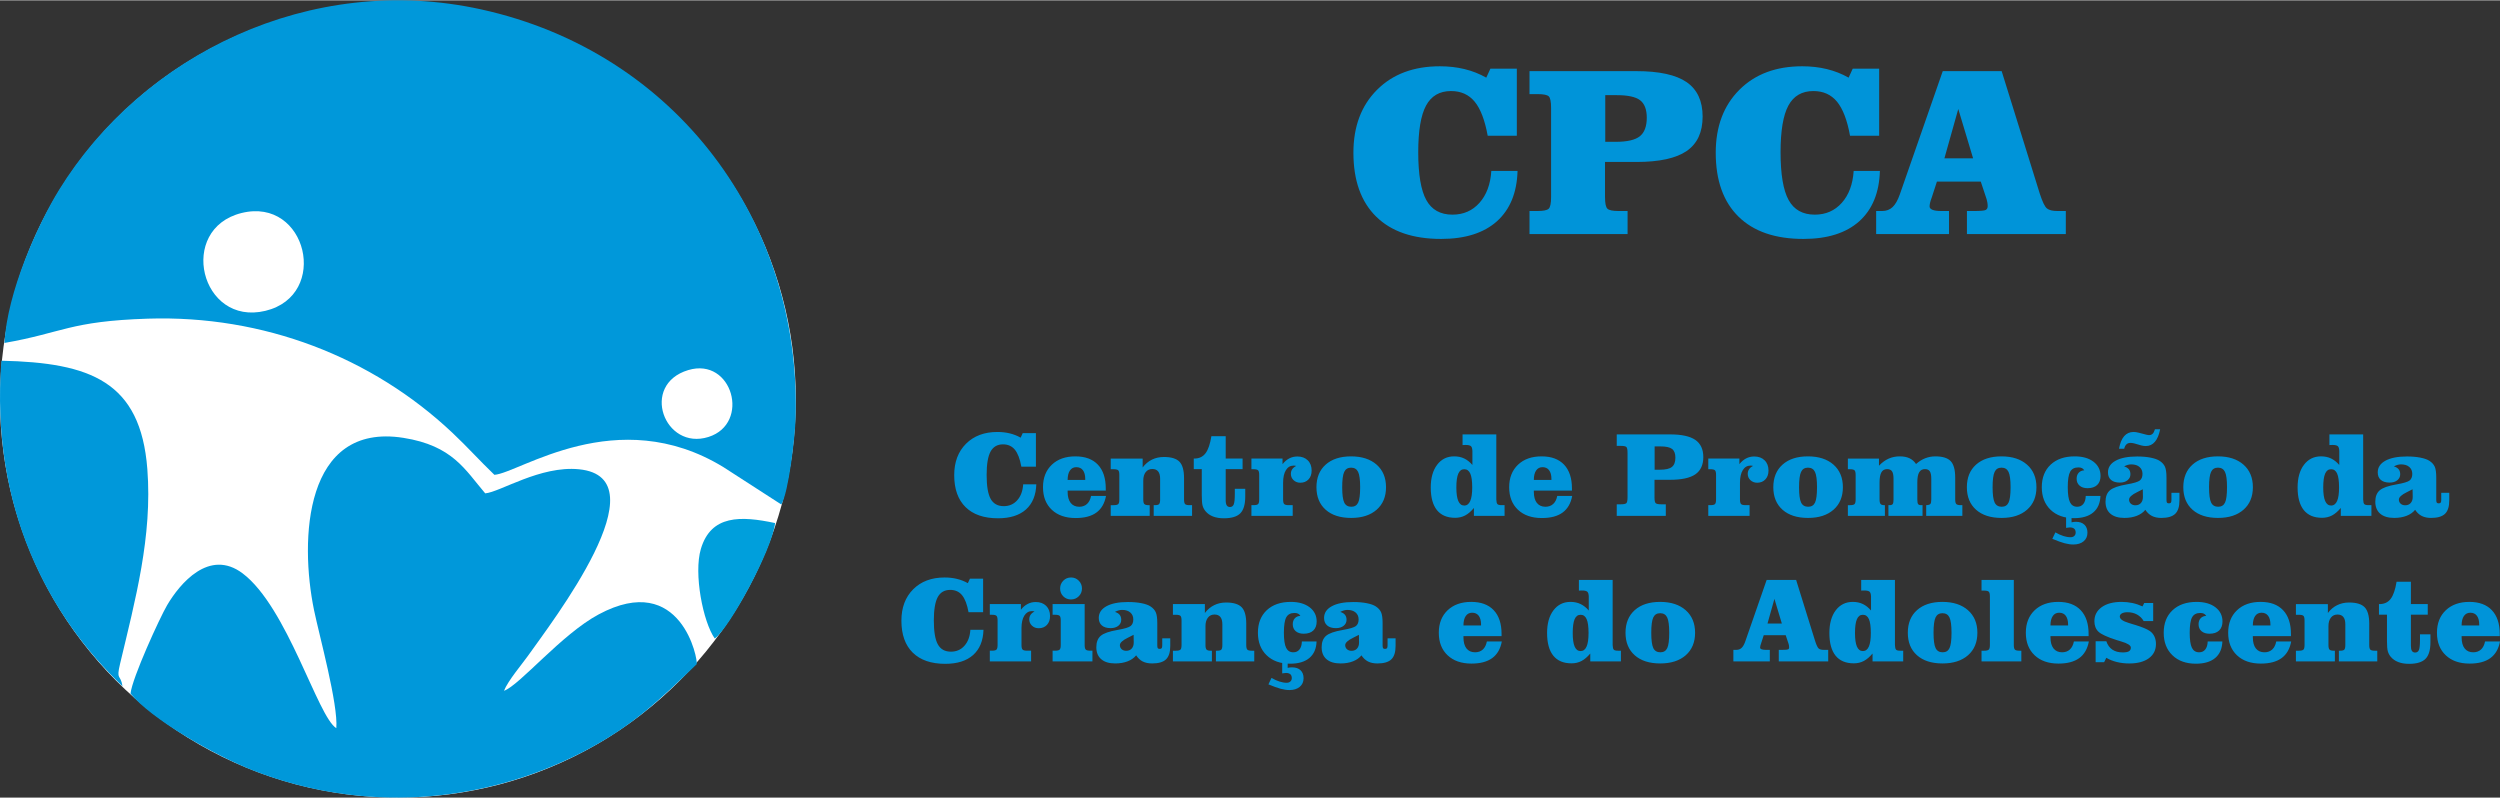 <?xml version="1.0" encoding="UTF-8"?>
<!DOCTYPE svg PUBLIC "-//W3C//DTD SVG 1.1//EN" "http://www.w3.org/Graphics/SVG/1.1/DTD/svg11.dtd">
<!-- Creator: CorelDRAW 2018 (64 Bit) -->
<svg xmlns="http://www.w3.org/2000/svg" xml:space="preserve" width="1200px" height="383px" version="1.1" style="shape-rendering:geometricPrecision; text-rendering:geometricPrecision; image-rendering:optimizeQuality; fill-rule:evenodd; clip-rule:evenodd"
viewBox="0 0 1116.47 356.06"
 xmlns:xlink="http://www.w3.org/1999/xlink">
 <rect x="0" y="0" width="1116.47" height="356.06" fill="#333333" stroke="none"/>
 <defs>
  <style type="text/css">
   <![CDATA[
    .fil2 {fill:#0098DA}
    .fil3 {fill:#009FDC}
    .fil1 {fill:white}
    .fil0 {fill:#0094D9;fill-rule:nonzero}
   ]]>
  </style>
 </defs>
 <g id="Camada_x0020_1">
  <g id="_2756044710016">
   <path class="fil0" d="M462.8 216.14c-0.15,4.87 -1.69,8.62 -4.62,11.25 -2.95,2.62 -7.1,3.93 -12.46,3.93 -6.29,0 -11.13,-1.66 -14.51,-4.99 -3.38,-3.32 -5.07,-8.08 -5.07,-14.26 0,-5.84 1.75,-10.52 5.26,-14.03 3.51,-3.52 8.19,-5.27 14.05,-5.27 1.96,0 3.79,0.21 5.5,0.63 1.71,0.41 3.32,1.04 4.86,1.91l0.92 -2.01 5.9 0 0 14.98 -6.5 0c-0.64,-3.5 -1.61,-6.03 -2.91,-7.61 -1.31,-1.58 -3.07,-2.37 -5.27,-2.37 -2.56,0 -4.42,1.09 -5.59,3.25 -1.16,2.15 -1.74,5.63 -1.74,10.42 0,4.94 0.59,8.5 1.79,10.67 1.21,2.17 3.15,3.26 5.85,3.26 2.45,0 4.47,-0.88 6.03,-2.64 1.57,-1.76 2.46,-4.13 2.65,-7.12l5.86 0zm31.13 5.21c-0.62,3.31 -2.06,5.79 -4.29,7.41 -2.25,1.64 -5.33,2.45 -9.27,2.45 -4.5,0 -8.05,-1.24 -10.66,-3.7 -2.61,-2.47 -3.92,-5.82 -3.92,-10.06 0,-4.19 1.31,-7.54 3.93,-10.04 2.62,-2.5 6.13,-3.74 10.54,-3.74 4.37,0 7.71,1.24 10.05,3.71 2.34,2.48 3.51,6.03 3.51,10.65l0 0.93 -17.03 0 0 0.53c0,2.15 0.46,3.81 1.35,4.95 0.91,1.15 2.19,1.73 3.84,1.73 1.41,0 2.57,-0.42 3.47,-1.25 0.9,-0.83 1.5,-2.02 1.8,-3.57l6.68 0zm-17.14 -7.16l7.87 0 0 -0.4c0,-1.69 -0.35,-3 -1.03,-3.92 -0.69,-0.92 -1.68,-1.38 -2.94,-1.38 -1.24,0 -2.2,0.5 -2.87,1.49 -0.68,0.99 -1.03,2.39 -1.03,4.21zm51.99 8.73c0,1.06 0.17,1.75 0.48,2.07 0.32,0.31 0.99,0.47 2.02,0.47l1.08 0 0 4.78 -17.13 0 0 -4.78 0.58 0c0.93,0 1.54,-0.16 1.84,-0.48 0.3,-0.33 0.45,-1.01 0.45,-2.06l0 -9.24c0,-1.45 -0.29,-2.55 -0.88,-3.28 -0.57,-0.73 -1.45,-1.09 -2.63,-1.09 -1.24,0 -2.22,0.47 -2.94,1.4 -0.72,0.93 -1.08,2.19 -1.08,3.79l0 8.42c0,1.03 0.16,1.71 0.48,2.04 0.31,0.33 0.93,0.5 1.87,0.5l0.52 0 0 4.78 -17.41 0 0 -4.78 1.31 0c1.04,0 1.72,-0.16 2.06,-0.48 0.32,-0.33 0.48,-1.01 0.48,-2.06l0 -10.97c0,-1.05 -0.16,-1.74 -0.48,-2.06 -0.34,-0.31 -1.02,-0.48 -2.06,-0.48l-1.31 0 0 -4.76 14.27 0 0 3.97c1.16,-1.55 2.54,-2.71 4.14,-3.5 1.59,-0.78 3.38,-1.18 5.35,-1.18 3.26,0 5.58,0.71 6.94,2.11 1.37,1.41 2.05,3.87 2.05,7.36l0 9.51zm7.92 -13.56l-3.58 0 0 -4.71 0.21 0c2.16,0 3.83,-0.78 5.02,-2.34 1.19,-1.56 2.08,-4.11 2.64,-7.64l6.39 0 0 9.98 7.54 0 0 4.71 -7.54 0 0 13.9c0,1.04 0.16,1.81 0.46,2.29 0.31,0.48 0.79,0.73 1.44,0.73 0.81,0 1.37,-0.39 1.69,-1.16 0.32,-0.77 0.48,-2.3 0.48,-4.59l0 -2.39 4.66 0 0 3.47c0,3.51 -0.73,6.01 -2.2,7.49 -1.47,1.48 -3.92,2.22 -7.34,2.22 -1.85,0 -3.47,-0.27 -4.85,-0.8 -1.39,-0.55 -2.52,-1.34 -3.38,-2.4 -0.58,-0.7 -1,-1.5 -1.26,-2.39 -0.25,-0.89 -0.38,-2.43 -0.38,-4.59l0 -11.78zm36.06 -2.21c0.91,-1.15 1.92,-2.01 3.03,-2.58 1.12,-0.57 2.31,-0.85 3.57,-0.85 1.95,0 3.49,0.57 4.66,1.71 1.17,1.14 1.74,2.67 1.74,4.57 0,1.65 -0.46,2.96 -1.39,3.95 -0.92,0.99 -2.15,1.49 -3.67,1.49 -1.2,0 -2.2,-0.39 -3.01,-1.15 -0.8,-0.75 -1.2,-1.69 -1.2,-2.82 0,-0.78 0.2,-1.46 0.59,-2.04 0.39,-0.59 0.98,-1.08 1.79,-1.49 -0.22,-0.04 -0.42,-0.09 -0.62,-0.12 -0.19,-0.02 -0.38,-0.03 -0.55,-0.03 -1.44,0 -2.58,0.67 -3.42,2.02 -0.84,1.35 -1.26,3.21 -1.26,5.57l0 7.54c0,1.05 0.16,1.73 0.5,2.06 0.33,0.32 1.02,0.48 2.05,0.48l1.73 0 0 4.78 -18.43 0 0 -4.78 0.93 0c1.04,0 1.73,-0.16 2.05,-0.48 0.33,-0.33 0.49,-1.01 0.49,-2.06l0 -10.95c0,-1.07 -0.16,-1.76 -0.49,-2.08 -0.32,-0.31 -1.01,-0.48 -2.05,-0.48l-0.93 0 0 -4.76 13.89 0 0 2.5zm30.6 -3.48c4.82,0 8.63,1.24 11.43,3.7 2.79,2.47 4.19,5.83 4.19,10.08 0,4.24 -1.39,7.58 -4.17,10.03 -2.78,2.45 -6.57,3.68 -11.39,3.68 -4.86,0 -8.65,-1.22 -11.39,-3.65 -2.74,-2.43 -4.12,-5.78 -4.12,-10.06 0,-4.29 1.38,-7.66 4.12,-10.1 2.74,-2.45 6.52,-3.68 11.33,-3.68zm4.07 13.78c0,-3.3 -0.31,-5.58 -0.91,-6.84 -0.62,-1.27 -1.66,-1.9 -3.14,-1.9 -1.45,0 -2.47,0.63 -3.07,1.9 -0.6,1.26 -0.9,3.54 -0.9,6.84 0,3.31 0.3,5.59 0.91,6.84 0.61,1.26 1.66,1.88 3.16,1.88 1.46,0 2.47,-0.62 3.07,-1.87 0.58,-1.24 0.88,-3.52 0.88,-6.85zm50.12 -16.25c-0.04,-1.05 -0.25,-1.74 -0.66,-2.1 -0.41,-0.35 -1.2,-0.53 -2.39,-0.53 -0.12,0 -0.33,0.01 -0.64,0.03 -0.31,0.02 -0.54,0.02 -0.7,0.02l0 -4.76 15.07 0 0 29.06c0.04,1.08 0.21,1.78 0.51,2.08 0.3,0.31 0.93,0.46 1.87,0.46l1.31 0 0 4.78 -13.69 0 0 -3.53c-1.28,1.54 -2.59,2.65 -3.91,3.35 -1.32,0.69 -2.81,1.05 -4.47,1.05 -3.58,0 -6.29,-1.15 -8.13,-3.43 -1.85,-2.29 -2.77,-5.66 -2.77,-10.12 0,-4.25 0.95,-7.63 2.85,-10.13 1.89,-2.5 4.43,-3.76 7.6,-3.76 1.68,0 3.18,0.31 4.5,0.95 1.32,0.63 2.54,1.6 3.65,2.9l0 -6.32zm-0.08 16.35c0,-2.83 -0.28,-4.89 -0.86,-6.19 -0.57,-1.29 -1.47,-1.95 -2.7,-1.95 -1.21,0 -2.09,0.66 -2.66,1.98 -0.57,1.31 -0.86,3.37 -0.86,6.16 0,2.72 0.29,4.74 0.87,6.08 0.59,1.33 1.46,2 2.65,2 1.19,0 2.08,-0.67 2.67,-2.02 0.6,-1.33 0.89,-3.36 0.89,-6.06zm44.65 3.8c-0.62,3.31 -2.05,5.79 -4.29,7.41 -2.24,1.64 -5.33,2.45 -9.27,2.45 -4.5,0 -8.05,-1.24 -10.66,-3.7 -2.61,-2.47 -3.92,-5.82 -3.92,-10.06 0,-4.19 1.31,-7.54 3.93,-10.04 2.62,-2.5 6.13,-3.74 10.55,-3.74 4.36,0 7.7,1.24 10.04,3.71 2.34,2.48 3.51,6.03 3.51,10.65l0 0.93 -17.02 0 0 0.53c0,2.15 0.45,3.81 1.34,4.95 0.91,1.15 2.19,1.73 3.84,1.73 1.41,0 2.57,-0.42 3.47,-1.25 0.91,-0.83 1.5,-2.02 1.8,-3.57l6.68 0zm-17.13 -7.16l7.86 0 0 -0.4c0,-1.69 -0.35,-3 -1.03,-3.92 -0.69,-0.92 -1.67,-1.38 -2.94,-1.38 -1.24,0 -2.2,0.5 -2.87,1.49 -0.68,0.99 -1.02,2.39 -1.02,4.21zm53.94 -4.56l2.39 0c2.51,0 4.28,-0.4 5.32,-1.23 1.04,-0.82 1.57,-2.2 1.57,-4.15 0,-1.83 -0.5,-3.13 -1.48,-3.89 -0.99,-0.76 -2.72,-1.14 -5.19,-1.14l-2.61 0 0 10.41zm6.95 -15.77c5.1,0 8.84,0.82 11.23,2.45 2.37,1.65 3.57,4.2 3.57,7.68 0,3.5 -1.19,6.06 -3.56,7.7 -2.38,1.63 -6.12,2.44 -11.24,2.44l-7 0 0 7.83c0,1.41 0.18,2.29 0.54,2.62 0.37,0.33 1.18,0.5 2.43,0.5l2.08 0 0 5.16 -21.91 0 0 -5.16 1.82 0c1.28,0 2.1,-0.17 2.46,-0.5 0.36,-0.33 0.54,-1.21 0.54,-2.62l0 -19.87c0,-1.42 -0.18,-2.29 -0.53,-2.62 -0.35,-0.32 -1.17,-0.48 -2.47,-0.48l-1.82 0 0 -5.13 23.86 0zm30.91 13.29c0.91,-1.15 1.92,-2.01 3.03,-2.58 1.12,-0.57 2.31,-0.85 3.57,-0.85 1.95,0 3.49,0.57 4.66,1.71 1.17,1.14 1.74,2.67 1.74,4.57 0,1.65 -0.46,2.96 -1.39,3.95 -0.92,0.99 -2.15,1.49 -3.67,1.49 -1.2,0 -2.2,-0.39 -3.01,-1.15 -0.8,-0.75 -1.2,-1.69 -1.2,-2.82 0,-0.78 0.2,-1.46 0.59,-2.04 0.39,-0.59 0.98,-1.08 1.79,-1.49 -0.22,-0.04 -0.42,-0.09 -0.62,-0.12 -0.19,-0.02 -0.38,-0.03 -0.55,-0.03 -1.44,0 -2.58,0.67 -3.42,2.02 -0.84,1.35 -1.26,3.21 -1.26,5.57l0 7.54c0,1.05 0.16,1.73 0.5,2.06 0.33,0.32 1.02,0.48 2.05,0.48l1.74 0 0 4.78 -18.44 0 0 -4.78 0.93 0c1.04,0 1.73,-0.16 2.05,-0.48 0.33,-0.33 0.49,-1.01 0.49,-2.06l0 -10.95c0,-1.07 -0.16,-1.76 -0.49,-2.08 -0.32,-0.31 -1.01,-0.48 -2.05,-0.48l-0.93 0 0 -4.76 13.89 0 0 2.5zm30.6 -3.48c4.82,0 8.63,1.24 11.43,3.7 2.79,2.47 4.19,5.83 4.19,10.08 0,4.24 -1.39,7.58 -4.16,10.03 -2.79,2.45 -6.58,3.68 -11.4,3.68 -4.85,0 -8.65,-1.22 -11.39,-3.65 -2.74,-2.43 -4.12,-5.78 -4.12,-10.06 0,-4.29 1.38,-7.66 4.12,-10.1 2.74,-2.45 6.52,-3.68 11.33,-3.68zm4.07 13.78c0,-3.3 -0.31,-5.58 -0.91,-6.84 -0.62,-1.27 -1.66,-1.9 -3.14,-1.9 -1.45,0 -2.47,0.63 -3.07,1.9 -0.6,1.26 -0.9,3.54 -0.9,6.84 0,3.31 0.3,5.59 0.91,6.84 0.61,1.26 1.66,1.88 3.16,1.88 1.46,0 2.47,-0.62 3.07,-1.87 0.58,-1.24 0.88,-3.52 0.88,-6.85zm27.67 -9.61c1.34,-1.42 2.77,-2.46 4.29,-3.14 1.52,-0.69 3.19,-1.03 5.03,-1.03 1.69,0 3.12,0.28 4.31,0.84 1.19,0.57 2.16,1.43 2.92,2.58 1.25,-1.12 2.6,-1.98 4.06,-2.56 1.45,-0.57 2.97,-0.86 4.54,-0.86 3.23,0 5.52,0.7 6.87,2.12 1.35,1.42 2.02,3.87 2.02,7.36l0 9.77c0,1.05 0.18,1.73 0.51,2.06 0.34,0.32 1.02,0.48 2.06,0.48l0.63 0 0 4.78 -16.15 0 0 -4.78c0.93,-0.03 1.54,-0.2 1.84,-0.51 0.29,-0.31 0.43,-0.98 0.43,-2.03l0 -9.24c0,-1.55 -0.21,-2.66 -0.65,-3.32 -0.42,-0.67 -1.15,-1 -2.18,-1 -1.15,0 -2.01,0.47 -2.57,1.42 -0.55,0.94 -0.83,2.42 -0.83,4.44l0 7.7c0,1.06 0.11,1.75 0.36,2.07 0.23,0.31 0.7,0.47 1.39,0.47l0.58 0 0 4.78 -15.24 0 0 -4.78 0.54 0c0.68,0 1.15,-0.17 1.38,-0.5 0.24,-0.33 0.36,-1.01 0.36,-2.04l0 -9.24c0,-1.55 -0.22,-2.66 -0.66,-3.32 -0.44,-0.67 -1.18,-1 -2.22,-1 -1.14,0 -1.99,0.48 -2.53,1.43 -0.55,0.96 -0.83,2.47 -0.83,4.53l0 7.6c0,1.01 0.16,1.69 0.47,2.03 0.3,0.34 0.86,0.51 1.69,0.51l0.23 0 0 4.78 -16.54 0 0 -4.78 0.93 0c1.04,0 1.73,-0.16 2.05,-0.48 0.33,-0.33 0.49,-1.01 0.49,-2.06l0 -10.97c0,-1.05 -0.16,-1.74 -0.49,-2.06 -0.32,-0.31 -1.01,-0.48 -2.05,-0.48l-0.93 0 0 -4.76 13.89 0 0 3.19zm54.7 -4.17c4.82,0 8.62,1.24 11.42,3.7 2.8,2.47 4.2,5.83 4.2,10.08 0,4.24 -1.39,7.58 -4.17,10.03 -2.79,2.45 -6.58,3.68 -11.4,3.68 -4.85,0 -8.64,-1.22 -11.39,-3.65 -2.74,-2.43 -4.11,-5.78 -4.11,-10.06 0,-4.29 1.37,-7.66 4.11,-10.1 2.75,-2.45 6.53,-3.68 11.34,-3.68zm4.07 13.78c0,-3.3 -0.31,-5.58 -0.91,-6.84 -0.62,-1.27 -1.66,-1.9 -3.14,-1.9 -1.46,0 -2.48,0.63 -3.07,1.9 -0.61,1.26 -0.91,3.54 -0.91,6.84 0,3.31 0.31,5.59 0.92,6.84 0.61,1.26 1.66,1.88 3.16,1.88 1.45,0 2.47,-0.62 3.06,-1.87 0.59,-1.24 0.89,-3.52 0.89,-6.85zm40.13 3.9c-0.11,3.2 -1.18,5.66 -3.21,7.36 -2.02,1.71 -4.9,2.56 -8.6,2.56 -4.39,0 -7.89,-1.26 -10.48,-3.76 -2.6,-2.51 -3.9,-5.86 -3.9,-10.06 0,-4.25 1.32,-7.61 3.95,-10.08 2.63,-2.46 6.21,-3.7 10.75,-3.7 3.51,0 6.31,0.8 8.41,2.4 2.08,1.61 3.13,3.72 3.13,6.33 0,1.74 -0.5,3.1 -1.51,4.05 -1.01,0.95 -2.44,1.43 -4.29,1.43 -1.5,0 -2.69,-0.38 -3.57,-1.15 -0.87,-0.75 -1.31,-1.78 -1.31,-3.09 0,-1.1 0.31,-1.98 0.92,-2.65 0.6,-0.67 1.43,-1.04 2.49,-1.09 -0.28,-0.46 -0.63,-0.79 -1.04,-0.99 -0.42,-0.21 -0.95,-0.31 -1.6,-0.31 -1.72,0 -2.94,0.64 -3.66,1.94 -0.71,1.29 -1.07,3.59 -1.07,6.91 0,3.15 0.34,5.39 1,6.72 0.66,1.33 1.73,2 3.23,2 1.16,0 2.07,-0.43 2.74,-1.27 0.67,-0.85 1.02,-2.04 1.06,-3.55l6.56 0zm-21.49 19.14l1.37 -2.88c1.22,0.71 2.4,1.26 3.54,1.62 1.14,0.37 2.22,0.55 3.24,0.55 0.69,0 1.24,-0.19 1.66,-0.57 0.41,-0.38 0.62,-0.89 0.62,-1.53 0,-0.76 -0.22,-1.33 -0.66,-1.71 -0.44,-0.38 -1.09,-0.57 -1.96,-0.57 -0.26,0 -0.73,0.05 -1.37,0.16 -0.12,0.01 -0.22,0.03 -0.29,0.04l0 -5.36 2.44 0 0 2.89c0.31,-0.09 0.63,-0.15 0.95,-0.18 0.32,-0.04 0.65,-0.06 1.01,-0.06 1.61,0 2.86,0.43 3.77,1.28 0.92,0.87 1.37,2.05 1.37,3.57 0,1.62 -0.57,2.91 -1.72,3.87 -1.14,0.95 -2.68,1.42 -4.63,1.42 -1.14,0 -2.44,-0.19 -3.89,-0.57 -1.45,-0.39 -3.26,-1.05 -5.45,-1.97zm40.41 -22.13c-0.64,0.35 -1.49,0.79 -2.54,1.29 -2.39,1.17 -3.59,2.28 -3.59,3.33 0,0.74 0.26,1.35 0.79,1.83 0.53,0.47 1.21,0.71 2.04,0.71 1.02,0 1.83,-0.34 2.44,-0.99 0.6,-0.66 0.91,-1.56 0.91,-2.69l0 -0.18 -0.05 -3.3zm1.13 9.18c-0.93,1.16 -2.2,2.05 -3.81,2.68 -1.6,0.62 -3.44,0.94 -5.53,0.94 -2.69,0 -4.78,-0.62 -6.25,-1.88 -1.46,-1.26 -2.19,-3.04 -2.19,-5.35 0,-2.26 0.65,-3.96 1.96,-5.09 1.3,-1.13 3.81,-2.01 7.51,-2.65 3.09,-0.53 5.03,-1.11 5.84,-1.74 0.8,-0.64 1.2,-1.62 1.2,-2.94 0,-1.31 -0.44,-2.35 -1.35,-3.11 -0.89,-0.77 -2.12,-1.15 -3.67,-1.15 -0.51,0 -1.03,0.07 -1.56,0.22 -0.52,0.15 -1.07,0.37 -1.63,0.68 0.95,0.28 1.65,0.71 2.12,1.28 0.46,0.57 0.7,1.31 0.7,2.22 0,1.11 -0.44,2 -1.31,2.7 -0.86,0.69 -2,1.03 -3.43,1.03 -1.7,0 -3,-0.4 -3.92,-1.19 -0.91,-0.8 -1.37,-1.92 -1.37,-3.37 0,-2.23 1.14,-3.96 3.44,-5.22 2.29,-1.25 5.49,-1.88 9.61,-1.88 2.26,0 4.28,0.18 6.05,0.53 1.77,0.36 3.12,0.84 4.04,1.46 1.11,0.74 1.89,1.62 2.33,2.64 0.44,1.01 0.66,2.61 0.66,4.81l0 9.88c0,0.66 0.07,1.11 0.22,1.31 0.15,0.2 0.44,0.3 0.86,0.3 0.43,0 0.73,-0.11 0.89,-0.32 0.17,-0.21 0.25,-0.65 0.25,-1.29l0 -3.11 3.58 0 0 3.37c0,2.81 -0.63,4.81 -1.91,6.03 -1.27,1.22 -3.34,1.83 -6.22,1.83 -1.63,0 -3.02,-0.3 -4.18,-0.89 -1.15,-0.59 -2.13,-1.51 -2.93,-2.73zm-9.43 -27.29l-2.33 0c0.46,-2.49 1.23,-4.36 2.31,-5.61 1.1,-1.24 2.49,-1.87 4.21,-1.87 0.33,0 0.68,0.03 1.04,0.08 0.36,0.06 0.75,0.14 1.18,0.24l3.36 0.87c0.39,0.09 0.68,0.16 0.85,0.18 0.18,0.03 0.32,0.04 0.45,0.04 0.67,0 1.21,-0.2 1.62,-0.6 0.41,-0.4 0.75,-1.06 1.03,-2l2.33 0c-0.48,2.46 -1.26,4.32 -2.34,5.58 -1.09,1.27 -2.44,1.9 -4.07,1.9 -0.27,0 -0.56,-0.02 -0.87,-0.06 -0.32,-0.05 -0.68,-0.12 -1.09,-0.2l-3.23 -0.93c-0.32,-0.08 -0.62,-0.13 -0.89,-0.17 -0.27,-0.03 -0.52,-0.05 -0.75,-0.05 -0.74,0 -1.35,0.22 -1.81,0.66 -0.48,0.44 -0.81,1.09 -1,1.94zm41.85 3.42c4.82,0 8.62,1.24 11.42,3.7 2.8,2.47 4.19,5.83 4.19,10.08 0,4.24 -1.39,7.58 -4.16,10.03 -2.79,2.45 -6.58,3.68 -11.4,3.68 -4.85,0 -8.65,-1.22 -11.39,-3.65 -2.74,-2.43 -4.12,-5.78 -4.12,-10.06 0,-4.29 1.38,-7.66 4.12,-10.1 2.74,-2.45 6.52,-3.68 11.34,-3.68zm4.06 13.78c0,-3.3 -0.3,-5.58 -0.91,-6.84 -0.61,-1.27 -1.65,-1.9 -3.13,-1.9 -1.46,0 -2.48,0.63 -3.08,1.9 -0.6,1.26 -0.9,3.54 -0.9,6.84 0,3.31 0.31,5.59 0.92,6.84 0.61,1.26 1.66,1.88 3.16,1.88 1.45,0 2.46,-0.62 3.06,-1.87 0.59,-1.24 0.88,-3.52 0.88,-6.85zm50.13 -16.25c-0.04,-1.05 -0.26,-1.74 -0.67,-2.1 -0.4,-0.35 -1.2,-0.53 -2.38,-0.53 -0.12,0 -0.34,0.01 -0.64,0.03 -0.32,0.02 -0.55,0.02 -0.71,0.02l0 -4.76 15.07 0 0 29.06c0.04,1.08 0.21,1.78 0.51,2.08 0.3,0.31 0.93,0.46 1.88,0.46l1.3 0 0 4.78 -13.68 0 0 -3.53c-1.28,1.54 -2.59,2.65 -3.91,3.35 -1.32,0.69 -2.82,1.05 -4.48,1.05 -3.58,0 -6.29,-1.15 -8.13,-3.43 -1.84,-2.29 -2.77,-5.66 -2.77,-10.12 0,-4.25 0.95,-7.63 2.85,-10.13 1.9,-2.5 4.43,-3.76 7.6,-3.76 1.68,0 3.18,0.31 4.5,0.95 1.32,0.63 2.54,1.6 3.66,2.9l0 -6.32zm-0.09 16.35c0,-2.83 -0.28,-4.89 -0.86,-6.19 -0.56,-1.29 -1.47,-1.95 -2.7,-1.95 -1.2,0 -2.09,0.66 -2.66,1.98 -0.56,1.31 -0.85,3.37 -0.85,6.16 0,2.72 0.29,4.74 0.87,6.08 0.58,1.33 1.46,2 2.64,2 1.19,0 2.09,-0.67 2.68,-2.02 0.59,-1.33 0.88,-3.36 0.88,-6.06zm32.83 0.81c-0.63,0.35 -1.48,0.79 -2.53,1.29 -2.39,1.17 -3.59,2.28 -3.59,3.33 0,0.74 0.26,1.35 0.79,1.83 0.53,0.47 1.2,0.71 2.03,0.71 1.03,0 1.84,-0.34 2.44,-0.99 0.61,-0.66 0.92,-1.56 0.92,-2.69l0 -0.18 -0.06 -3.3zm1.14 9.18c-0.93,1.16 -2.2,2.05 -3.81,2.68 -1.6,0.62 -3.44,0.94 -5.53,0.94 -2.69,0 -4.78,-0.62 -6.25,-1.88 -1.46,-1.26 -2.19,-3.04 -2.19,-5.35 0,-2.26 0.65,-3.96 1.96,-5.09 1.3,-1.13 3.8,-2.01 7.51,-2.65 3.09,-0.53 5.03,-1.11 5.84,-1.74 0.8,-0.64 1.2,-1.62 1.2,-2.94 0,-1.31 -0.45,-2.35 -1.35,-3.11 -0.89,-0.77 -2.12,-1.15 -3.67,-1.15 -0.51,0 -1.03,0.07 -1.56,0.22 -0.53,0.15 -1.07,0.37 -1.64,0.68 0.95,0.28 1.66,0.71 2.13,1.28 0.46,0.57 0.69,1.31 0.69,2.22 0,1.11 -0.43,2 -1.3,2.7 -0.86,0.69 -2,1.03 -3.43,1.03 -1.7,0 -3,-0.4 -3.93,-1.19 -0.91,-0.8 -1.37,-1.92 -1.37,-3.37 0,-2.23 1.15,-3.96 3.44,-5.22 2.3,-1.25 5.5,-1.88 9.62,-1.88 2.26,0 4.28,0.18 6.05,0.53 1.77,0.36 3.11,0.84 4.04,1.46 1.11,0.74 1.89,1.62 2.33,2.64 0.44,1.01 0.65,2.61 0.65,4.81l0 9.88c0,0.66 0.08,1.11 0.23,1.31 0.15,0.2 0.44,0.3 0.86,0.3 0.42,0 0.72,-0.11 0.89,-0.32 0.17,-0.21 0.25,-0.65 0.25,-1.29l0 -3.11 3.58 0 0 3.37c0,2.81 -0.63,4.81 -1.91,6.03 -1.27,1.22 -3.34,1.83 -6.22,1.83 -1.63,0 -3.02,-0.3 -4.18,-0.89 -1.16,-0.59 -2.13,-1.51 -2.93,-2.73zm-639.35 53.59c-0.15,4.88 -1.69,8.63 -4.62,11.25 -2.95,2.63 -7.1,3.94 -12.47,3.94 -6.29,0 -11.12,-1.67 -14.5,-4.99 -3.38,-3.33 -5.07,-8.08 -5.07,-14.26 0,-5.85 1.75,-10.52 5.26,-14.04 3.51,-3.51 8.19,-5.27 14.05,-5.27 1.96,0 3.79,0.21 5.49,0.63 1.72,0.41 3.33,1.05 4.87,1.91l0.92 -2 5.9 0 0 14.97 -6.51 0c-0.63,-3.5 -1.61,-6.03 -2.9,-7.61 -1.31,-1.58 -3.07,-2.36 -5.27,-2.36 -2.56,0 -4.43,1.08 -5.59,3.24 -1.16,2.16 -1.74,5.64 -1.74,10.42 0,4.94 0.59,8.5 1.79,10.67 1.21,2.18 3.15,3.26 5.85,3.26 2.45,0 4.47,-0.87 6.03,-2.64 1.57,-1.76 2.46,-4.12 2.65,-7.12l5.86 0zm16.71 -8.98c0.91,-1.16 1.93,-2.01 3.04,-2.58 1.11,-0.57 2.3,-0.85 3.57,-0.85 1.94,0 3.49,0.57 4.65,1.7 1.17,1.15 1.75,2.67 1.75,4.58 0,1.64 -0.46,2.95 -1.39,3.95 -0.93,0.98 -2.16,1.48 -3.67,1.48 -1.21,0 -2.21,-0.38 -3.01,-1.14 -0.81,-0.76 -1.21,-1.7 -1.21,-2.83 0,-0.77 0.2,-1.45 0.59,-2.04 0.39,-0.58 0.99,-1.08 1.79,-1.48 -0.22,-0.05 -0.41,-0.09 -0.61,-0.12 -0.19,-0.03 -0.38,-0.04 -0.56,-0.04 -1.44,0 -2.58,0.68 -3.42,2.03 -0.84,1.34 -1.26,3.21 -1.26,5.57l0 7.54c0,1.04 0.17,1.73 0.5,2.05 0.33,0.33 1.02,0.49 2.05,0.49l1.74 0 0 4.77 -18.44 0 0 -4.77 0.93 0c1.04,0 1.73,-0.16 2.05,-0.49 0.33,-0.32 0.49,-1.01 0.49,-2.05l0 -10.96c0,-1.07 -0.16,-1.76 -0.49,-2.07 -0.32,-0.32 -1.01,-0.48 -2.05,-0.48l-0.93 0 0 -4.77 13.89 0 0 2.51zm17.51 -9.47c0,-1.37 0.48,-2.54 1.42,-3.49 0.94,-0.95 2.09,-1.43 3.46,-1.43 1.35,0 2.51,0.48 3.46,1.45 0.95,0.96 1.42,2.12 1.42,3.47 0,1.37 -0.47,2.52 -1.42,3.47 -0.95,0.95 -2.11,1.43 -3.46,1.43 -1.39,0 -2.54,-0.47 -3.47,-1.4 -0.93,-0.94 -1.41,-2.1 -1.41,-3.5zm10.96 25.24c0,1.04 0.16,1.73 0.49,2.05 0.32,0.33 1.01,0.49 2.05,0.49l0.93 0 0 4.77 -17.79 0 0 -4.77 1.09 0c1.04,0 1.72,-0.16 2.06,-0.49 0.33,-0.32 0.49,-1.01 0.49,-2.05l0 -10.97c0,-1.06 -0.16,-1.75 -0.49,-2.06 -0.34,-0.32 -1.02,-0.48 -2.06,-0.48l-1.09 0 0 -4.77 14.32 0 0 18.28zm21.86 -4.56c-0.64,0.35 -1.49,0.78 -2.53,1.29 -2.4,1.16 -3.6,2.28 -3.6,3.32 0,0.74 0.26,1.36 0.79,1.83 0.53,0.48 1.21,0.71 2.04,0.71 1.02,0 1.83,-0.33 2.44,-0.99 0.6,-0.66 0.91,-1.56 0.91,-2.68l0 -0.18 -0.05 -3.3zm1.14 9.17c-0.93,1.16 -2.21,2.06 -3.82,2.68 -1.6,0.63 -3.44,0.94 -5.53,0.94 -2.69,0 -4.78,-0.62 -6.24,-1.88 -1.47,-1.25 -2.2,-3.03 -2.2,-5.35 0,-2.26 0.65,-3.96 1.96,-5.09 1.3,-1.13 3.81,-2.01 7.51,-2.64 3.09,-0.54 5.03,-1.11 5.84,-1.75 0.8,-0.64 1.2,-1.62 1.2,-2.93 0,-1.31 -0.44,-2.35 -1.35,-3.12 -0.89,-0.77 -2.12,-1.15 -3.66,-1.15 -0.52,0 -1.03,0.08 -1.57,0.23 -0.52,0.14 -1.07,0.37 -1.63,0.67 0.95,0.29 1.65,0.71 2.12,1.29 0.46,0.57 0.7,1.31 0.7,2.21 0,1.12 -0.44,2.01 -1.3,2.7 -0.87,0.69 -2.01,1.04 -3.44,1.04 -1.7,0 -3,-0.4 -3.92,-1.2 -0.91,-0.79 -1.37,-1.91 -1.37,-3.36 0,-2.23 1.15,-3.97 3.44,-5.22 2.29,-1.26 5.49,-1.88 9.61,-1.88 2.26,0 4.28,0.18 6.05,0.53 1.77,0.35 3.12,0.83 4.04,1.46 1.11,0.74 1.89,1.61 2.33,2.63 0.44,1.02 0.66,2.62 0.66,4.81l0 9.88c0,0.67 0.07,1.11 0.22,1.31 0.15,0.21 0.44,0.31 0.87,0.31 0.42,0 0.72,-0.11 0.88,-0.32 0.17,-0.22 0.25,-0.65 0.25,-1.3l0 -3.1 3.58 0 0 3.36c0,2.81 -0.63,4.82 -1.9,6.04 -1.28,1.22 -3.35,1.82 -6.23,1.82 -1.63,0 -3.02,-0.3 -4.18,-0.88 -1.15,-0.6 -2.13,-1.51 -2.92,-2.74z"/>
   <path class="fil0" d="M556.56 287.92c0,1.06 0.17,1.74 0.48,2.06 0.32,0.32 0.99,0.48 2.02,0.48l1.08 0 0 4.77 -17.13 0 0 -4.77 0.59 0c0.92,0 1.53,-0.16 1.83,-0.49 0.3,-0.32 0.46,-1.01 0.46,-2.05l0 -9.25c0,-1.45 -0.3,-2.54 -0.88,-3.27 -0.58,-0.74 -1.46,-1.1 -2.64,-1.1 -1.24,0 -2.22,0.47 -2.94,1.4 -0.72,0.93 -1.08,2.2 -1.08,3.8l0 8.42c0,1.02 0.16,1.7 0.48,2.04 0.31,0.33 0.93,0.5 1.87,0.5l0.52 0 0 4.77 -17.41 0 0 -4.77 1.31 0c1.05,0 1.72,-0.16 2.06,-0.49 0.32,-0.32 0.48,-1.01 0.48,-2.05l0 -10.97c0,-1.06 -0.16,-1.75 -0.48,-2.06 -0.34,-0.32 -1.01,-0.48 -2.06,-0.48l-1.31 0 0 -4.77 14.27 0 0 3.97c1.16,-1.54 2.55,-2.7 4.14,-3.49 1.59,-0.79 3.38,-1.19 5.35,-1.19 3.26,0 5.58,0.71 6.95,2.12 1.36,1.41 2.04,3.87 2.04,7.35l0 9.52zm31.4 -1.58c-0.11,3.21 -1.18,5.66 -3.21,7.37 -2.02,1.7 -4.9,2.55 -8.6,2.55 -4.39,0 -7.89,-1.25 -10.48,-3.76 -2.6,-2.5 -3.9,-5.85 -3.9,-10.06 0,-4.24 1.32,-7.6 3.95,-10.07 2.63,-2.47 6.21,-3.71 10.75,-3.71 3.51,0 6.31,0.81 8.41,2.41 2.08,1.61 3.13,3.71 3.13,6.32 0,1.75 -0.5,3.1 -1.51,4.05 -1.01,0.95 -2.44,1.43 -4.29,1.43 -1.5,0 -2.69,-0.38 -3.57,-1.14 -0.87,-0.76 -1.31,-1.79 -1.31,-3.1 0,-1.09 0.31,-1.98 0.92,-2.65 0.6,-0.66 1.43,-1.04 2.49,-1.08 -0.28,-0.46 -0.63,-0.8 -1.04,-0.99 -0.42,-0.21 -0.95,-0.31 -1.6,-0.31 -1.73,0 -2.94,0.64 -3.66,1.93 -0.71,1.29 -1.07,3.6 -1.07,6.91 0,3.15 0.34,5.39 1,6.73 0.66,1.33 1.73,2 3.23,2 1.16,0 2.07,-0.43 2.74,-1.28 0.67,-0.85 1.02,-2.03 1.06,-3.55l6.56 0zm-21.49 19.15l1.37 -2.89c1.22,0.72 2.4,1.26 3.54,1.62 1.14,0.37 2.22,0.56 3.24,0.56 0.69,0 1.24,-0.2 1.65,-0.58 0.42,-0.37 0.63,-0.89 0.63,-1.52 0,-0.76 -0.22,-1.34 -0.66,-1.72 -0.45,-0.38 -1.09,-0.57 -1.96,-0.57 -0.26,0 -0.73,0.06 -1.38,0.16 -0.11,0.01 -0.21,0.03 -0.28,0.05l0 -5.37 2.44 0 0 2.89c0.31,-0.09 0.63,-0.14 0.95,-0.18 0.32,-0.03 0.65,-0.05 1.01,-0.05 1.61,0 2.86,0.42 3.77,1.28 0.92,0.86 1.37,2.04 1.37,3.56 0,1.63 -0.57,2.91 -1.72,3.87 -1.14,0.95 -2.68,1.43 -4.63,1.43 -1.14,0 -2.44,-0.19 -3.89,-0.58 -1.45,-0.39 -3.26,-1.05 -5.45,-1.96zm40.41 -22.13c-0.64,0.35 -1.49,0.78 -2.54,1.29 -2.39,1.16 -3.59,2.28 -3.59,3.32 0,0.74 0.26,1.36 0.79,1.83 0.53,0.48 1.21,0.71 2.04,0.71 1.02,0 1.83,-0.33 2.44,-0.99 0.6,-0.66 0.91,-1.56 0.91,-2.68l0 -0.18 -0.05 -3.3zm1.13 9.17c-0.93,1.16 -2.2,2.06 -3.81,2.68 -1.6,0.63 -3.44,0.94 -5.53,0.94 -2.69,0 -4.78,-0.62 -6.25,-1.88 -1.46,-1.25 -2.19,-3.03 -2.19,-5.35 0,-2.26 0.65,-3.96 1.96,-5.09 1.3,-1.13 3.8,-2.01 7.51,-2.64 3.09,-0.54 5.03,-1.11 5.84,-1.75 0.8,-0.64 1.2,-1.62 1.2,-2.93 0,-1.31 -0.44,-2.35 -1.35,-3.12 -0.89,-0.77 -2.12,-1.15 -3.67,-1.15 -0.51,0 -1.03,0.08 -1.56,0.23 -0.52,0.14 -1.07,0.37 -1.63,0.67 0.95,0.29 1.65,0.71 2.12,1.29 0.46,0.57 0.7,1.31 0.7,2.21 0,1.12 -0.44,2.01 -1.31,2.7 -0.86,0.69 -2,1.04 -3.43,1.04 -1.7,0 -3,-0.4 -3.92,-1.2 -0.91,-0.79 -1.38,-1.91 -1.38,-3.36 0,-2.23 1.15,-3.97 3.45,-5.22 2.29,-1.26 5.49,-1.88 9.61,-1.88 2.26,0 4.28,0.18 6.05,0.53 1.77,0.35 3.12,0.83 4.04,1.46 1.11,0.74 1.89,1.61 2.33,2.63 0.44,1.02 0.66,2.62 0.66,4.81l0 9.88c0,0.67 0.07,1.11 0.22,1.31 0.15,0.21 0.44,0.31 0.86,0.31 0.43,0 0.73,-0.11 0.89,-0.32 0.17,-0.22 0.25,-0.65 0.25,-1.3l0 -3.1 3.58 0 0 3.36c0,2.81 -0.63,4.82 -1.91,6.04 -1.27,1.22 -3.34,1.82 -6.22,1.82 -1.63,0 -3.02,-0.3 -4.18,-0.88 -1.15,-0.6 -2.13,-1.51 -2.93,-2.74zm62.68 -6.19c-0.61,3.32 -2.05,5.79 -4.29,7.42 -2.24,1.63 -5.32,2.45 -9.26,2.45 -4.5,0 -8.05,-1.24 -10.67,-3.71 -2.61,-2.46 -3.92,-5.82 -3.92,-10.06 0,-4.19 1.31,-7.53 3.93,-10.04 2.63,-2.49 6.14,-3.74 10.55,-3.74 4.36,0 7.71,1.24 10.05,3.72 2.34,2.47 3.5,6.02 3.5,10.64l0 0.93 -17.02 0 0 0.54c0,2.15 0.45,3.8 1.34,4.95 0.91,1.15 2.19,1.73 3.85,1.73 1.41,0 2.56,-0.42 3.47,-1.25 0.9,-0.83 1.49,-2.03 1.79,-3.58l6.68 0zm-17.13 -7.16l7.86 0 0 -0.39c0,-1.69 -0.34,-3 -1.03,-3.93 -0.69,-0.91 -1.67,-1.37 -2.94,-1.37 -1.24,0 -2.19,0.5 -2.87,1.48 -0.68,1 -1.02,2.39 -1.02,4.21zm55.96 -12.98c-0.04,-1.05 -0.26,-1.75 -0.67,-2.1 -0.4,-0.35 -1.2,-0.53 -2.38,-0.53 -0.12,0 -0.34,0.01 -0.64,0.02 -0.32,0.02 -0.54,0.03 -0.71,0.03l0 -4.77 15.07 0 0 29.07c0.04,1.08 0.21,1.77 0.51,2.08 0.3,0.31 0.93,0.46 1.88,0.46l1.3 0 0 4.77 -13.68 0 0 -3.52c-1.28,1.53 -2.59,2.65 -3.91,3.34 -1.32,0.7 -2.81,1.05 -4.47,1.05 -3.59,0 -6.29,-1.14 -8.14,-3.43 -1.84,-2.28 -2.77,-5.65 -2.77,-10.12 0,-4.25 0.95,-7.63 2.85,-10.13 1.9,-2.5 4.43,-3.76 7.6,-3.76 1.69,0 3.18,0.32 4.5,0.95 1.32,0.63 2.54,1.6 3.66,2.9l0 -6.31zm-0.09 16.34c0,-2.82 -0.28,-4.88 -0.86,-6.19 -0.56,-1.29 -1.47,-1.94 -2.7,-1.94 -1.2,0 -2.09,0.66 -2.66,1.97 -0.56,1.32 -0.85,3.37 -0.85,6.16 0,2.72 0.29,4.75 0.87,6.09 0.58,1.33 1.46,1.99 2.64,1.99 1.19,0 2.09,-0.66 2.68,-2.01 0.59,-1.34 0.88,-3.36 0.88,-6.07zm31.97 -13.88c4.82,0 8.62,1.24 11.42,3.71 2.79,2.47 4.19,5.83 4.19,10.07 0,4.24 -1.39,7.59 -4.16,10.04 -2.79,2.44 -6.58,3.67 -11.4,3.67 -4.85,0 -8.65,-1.22 -11.39,-3.65 -2.74,-2.43 -4.12,-5.78 -4.12,-10.06 0,-4.28 1.38,-7.65 4.12,-10.1 2.74,-2.45 6.52,-3.68 11.34,-3.68zm4.06 13.78c0,-3.29 -0.31,-5.58 -0.91,-6.84 -0.61,-1.26 -1.65,-1.89 -3.13,-1.89 -1.46,0 -2.48,0.63 -3.08,1.89 -0.6,1.26 -0.9,3.55 -0.9,6.84 0,3.31 0.31,5.59 0.91,6.84 0.61,1.26 1.66,1.89 3.17,1.89 1.45,0 2.46,-0.63 3.06,-1.88 0.59,-1.23 0.88,-3.52 0.88,-6.85zm50.29 -4.13l-3.31 -11.01 -3.09 11.01 6.4 0zm-1.37 16.92l0 -5.15 1.63 0c1.39,0 2.23,-0.07 2.54,-0.22 0.3,-0.16 0.46,-0.44 0.46,-0.86 0,-0.29 -0.02,-0.57 -0.07,-0.82 -0.04,-0.26 -0.09,-0.5 -0.17,-0.76l-1.3 -3.9 -9.8 0 -1.12 3.48c-0.2,0.53 -0.34,0.95 -0.4,1.25 -0.08,0.3 -0.11,0.58 -0.11,0.82 0,0.32 0.21,0.57 0.66,0.75 0.44,0.17 1.06,0.26 1.88,0.26l1.8 0 0 5.15 -16.27 0 0 -5.15 1.35 0c0.92,0 1.69,-0.29 2.32,-0.88 0.62,-0.59 1.17,-1.53 1.63,-2.86l9.56 -27.49 13.16 0 8.52 27.38c0.59,1.81 1.12,2.9 1.59,3.28 0.48,0.38 1.25,0.57 2.31,0.57l1.91 0 0 5.15 -22.08 0zm41.2 -29.03c-0.04,-1.05 -0.26,-1.75 -0.66,-2.1 -0.41,-0.35 -1.2,-0.53 -2.39,-0.53 -0.12,0 -0.33,0.01 -0.64,0.02 -0.31,0.02 -0.54,0.03 -0.7,0.03l0 -4.77 15.07 0 0 29.07c0.04,1.08 0.2,1.77 0.5,2.08 0.3,0.31 0.93,0.46 1.88,0.46l1.31 0 0 4.77 -13.69 0 0 -3.52c-1.28,1.53 -2.59,2.65 -3.91,3.34 -1.32,0.7 -2.81,1.05 -4.47,1.05 -3.58,0 -6.29,-1.14 -8.14,-3.43 -1.84,-2.28 -2.76,-5.65 -2.76,-10.12 0,-4.25 0.95,-7.63 2.84,-10.13 1.9,-2.5 4.44,-3.76 7.61,-3.76 1.68,0 3.18,0.32 4.5,0.95 1.32,0.63 2.53,1.6 3.65,2.9l0 -6.31zm-0.09 16.34c0,-2.82 -0.28,-4.88 -0.85,-6.19 -0.57,-1.29 -1.47,-1.94 -2.7,-1.94 -1.21,0 -2.09,0.66 -2.66,1.97 -0.57,1.32 -0.86,3.37 -0.86,6.16 0,2.72 0.29,4.75 0.87,6.09 0.59,1.33 1.46,1.99 2.65,1.99 1.19,0 2.08,-0.66 2.67,-2.01 0.6,-1.34 0.88,-3.36 0.88,-6.07zm31.97 -13.88c4.82,0 8.62,1.24 11.42,3.71 2.8,2.47 4.2,5.83 4.2,10.07 0,4.24 -1.39,7.59 -4.17,10.04 -2.79,2.44 -6.58,3.67 -11.4,3.67 -4.85,0 -8.65,-1.22 -11.39,-3.65 -2.74,-2.43 -4.11,-5.78 -4.11,-10.06 0,-4.28 1.37,-7.65 4.11,-10.1 2.74,-2.45 6.53,-3.68 11.34,-3.68zm4.07 13.78c0,-3.29 -0.31,-5.58 -0.92,-6.84 -0.61,-1.26 -1.65,-1.89 -3.13,-1.89 -1.46,0 -2.48,0.63 -3.08,1.89 -0.6,1.26 -0.9,3.55 -0.9,6.84 0,3.31 0.31,5.59 0.92,6.84 0.61,1.26 1.66,1.89 3.16,1.89 1.45,0 2.47,-0.63 3.06,-1.88 0.59,-1.23 0.89,-3.52 0.89,-6.85zm17.14 -16.28c0,-1.04 -0.17,-1.73 -0.51,-2.05 -0.33,-0.33 -1.01,-0.49 -2.04,-0.49l-1.19 0 0 -4.77 14.42 0 0 29.07c0,1.06 0.16,1.74 0.49,2.06 0.33,0.32 1,0.48 2.03,0.48l0.84 0 0 4.77 -17.78 0 0 -4.77 1.19 0c1.03,0 1.71,-0.16 2.04,-0.49 0.34,-0.32 0.51,-1.01 0.51,-2.05l0 -21.76zm44.19 20.18c-0.62,3.32 -2.05,5.79 -4.29,7.42 -2.24,1.63 -5.33,2.45 -9.27,2.45 -4.5,0 -8.05,-1.24 -10.66,-3.71 -2.61,-2.46 -3.92,-5.82 -3.92,-10.06 0,-4.19 1.31,-7.53 3.93,-10.04 2.62,-2.49 6.13,-3.74 10.54,-3.74 4.37,0 7.71,1.24 10.05,3.72 2.34,2.47 3.51,6.02 3.51,10.64l0 0.93 -17.03 0 0 0.54c0,2.15 0.46,3.8 1.35,4.95 0.91,1.15 2.19,1.73 3.84,1.73 1.41,0 2.57,-0.42 3.47,-1.25 0.9,-0.83 1.5,-2.03 1.8,-3.58l6.68 0zm-17.14 -7.16l7.87 0 0 -0.39c0,-1.69 -0.35,-3 -1.03,-3.93 -0.69,-0.91 -1.67,-1.37 -2.94,-1.37 -1.24,0 -2.2,0.5 -2.87,1.48 -0.68,1 -1.03,2.39 -1.03,4.21zm23.96 16.42l-3.79 0 0 -9.37 4.77 0c0.57,1.66 1.46,2.91 2.69,3.74 1.23,0.84 2.8,1.25 4.68,1.25 1.26,0 2.17,-0.17 2.73,-0.51 0.57,-0.35 0.85,-0.9 0.85,-1.64 0,-0.99 -1.42,-1.9 -4.25,-2.73 -0.95,-0.28 -1.69,-0.51 -2.25,-0.69 -4.09,-1.31 -6.75,-2.54 -7.95,-3.67 -1.21,-1.15 -1.82,-2.72 -1.82,-4.7 0,-2.62 1.1,-4.71 3.27,-6.28 2.18,-1.56 5.15,-2.34 8.9,-2.34 1.67,0 3.28,0.17 4.81,0.5 1.54,0.33 3.04,0.84 4.5,1.51l0.77 -1.51 4 0 0 8.07 -4.23 0c-0.74,-1.27 -1.75,-2.25 -2.99,-2.94 -1.26,-0.68 -2.67,-1.02 -4.22,-1.02 -1.08,0 -1.93,0.17 -2.54,0.52 -0.63,0.34 -0.93,0.82 -0.93,1.41 0,1.11 1.35,2.07 4.05,2.88 0.69,0.21 1.23,0.38 1.62,0.5 0.34,0.11 0.81,0.25 1.4,0.42 2.91,0.9 5.01,1.77 6.28,2.62 0.9,0.61 1.59,1.4 2.07,2.41 0.49,1.01 0.73,2.14 0.73,3.39 0,2.72 -1.05,4.85 -3.17,6.4 -2.12,1.56 -5.04,2.33 -8.75,2.33 -1.97,0 -3.85,-0.22 -5.6,-0.66 -1.76,-0.44 -3.31,-1.06 -4.65,-1.87l-0.98 1.98zm52.81 -9.26c-0.11,3.21 -1.18,5.66 -3.21,7.37 -2.03,1.7 -4.9,2.55 -8.61,2.55 -4.39,0 -7.88,-1.25 -10.48,-3.76 -2.59,-2.5 -3.9,-5.85 -3.9,-10.06 0,-4.24 1.33,-7.6 3.96,-10.07 2.63,-2.47 6.2,-3.71 10.74,-3.71 3.51,0 6.32,0.81 8.41,2.41 2.09,1.61 3.14,3.71 3.14,6.32 0,1.75 -0.51,3.1 -1.51,4.05 -1.01,0.95 -2.44,1.43 -4.29,1.43 -1.51,0 -2.7,-0.38 -3.57,-1.14 -0.88,-0.76 -1.31,-1.79 -1.31,-3.1 0,-1.09 0.3,-1.98 0.91,-2.65 0.61,-0.66 1.44,-1.04 2.5,-1.08 -0.28,-0.46 -0.64,-0.8 -1.05,-0.99 -0.41,-0.21 -0.94,-0.31 -1.59,-0.31 -1.73,0 -2.95,0.64 -3.66,1.93 -0.72,1.29 -1.07,3.6 -1.07,6.91 0,3.15 0.33,5.39 0.99,6.73 0.67,1.33 1.74,2 3.23,2 1.17,0 2.08,-0.43 2.75,-1.28 0.66,-0.85 1.02,-2.03 1.06,-3.55l6.56 0zm30.73 0c-0.61,3.32 -2.05,5.79 -4.29,7.42 -2.24,1.63 -5.32,2.45 -9.26,2.45 -4.5,0 -8.06,-1.24 -10.67,-3.71 -2.61,-2.46 -3.92,-5.82 -3.92,-10.06 0,-4.19 1.31,-7.53 3.93,-10.04 2.62,-2.49 6.14,-3.74 10.55,-3.74 4.36,0 7.71,1.24 10.05,3.72 2.34,2.47 3.5,6.02 3.5,10.64l0 0.93 -17.02 0 0 0.54c0,2.15 0.45,3.8 1.34,4.95 0.91,1.15 2.19,1.73 3.84,1.73 1.41,0 2.57,-0.42 3.48,-1.25 0.9,-0.83 1.49,-2.03 1.79,-3.58l6.68 0zm-17.13 -7.16l7.86 0 0 -0.39c0,-1.69 -0.34,-3 -1.03,-3.93 -0.69,-0.91 -1.67,-1.37 -2.94,-1.37 -1.24,0 -2.19,0.5 -2.87,1.48 -0.68,1 -1.02,2.39 -1.02,4.21zm51.99 8.74c0,1.06 0.16,1.74 0.48,2.06 0.31,0.32 0.98,0.48 2.01,0.48l1.09 0 0 4.77 -17.14 0 0 -4.77 0.59 0c0.92,0 1.53,-0.16 1.83,-0.49 0.3,-0.32 0.46,-1.01 0.46,-2.05l0 -9.25c0,-1.45 -0.29,-2.54 -0.88,-3.27 -0.58,-0.74 -1.45,-1.1 -2.64,-1.1 -1.24,0 -2.22,0.47 -2.94,1.4 -0.72,0.93 -1.08,2.2 -1.08,3.8l0 8.42c0,1.02 0.16,1.7 0.48,2.04 0.31,0.33 0.94,0.5 1.87,0.5l0.52 0 0 4.77 -17.4 0 0 -4.77 1.3 0c1.05,0 1.73,-0.16 2.06,-0.49 0.33,-0.32 0.49,-1.01 0.49,-2.05l0 -10.97c0,-1.06 -0.16,-1.75 -0.49,-2.06 -0.33,-0.32 -1.01,-0.48 -2.06,-0.48l-1.3 0 0 -4.77 14.27 0 0 3.97c1.15,-1.54 2.54,-2.7 4.14,-3.49 1.59,-0.79 3.38,-1.19 5.34,-1.19 3.27,0 5.58,0.71 6.95,2.12 1.36,1.41 2.05,3.87 2.05,7.35l0 9.52zm7.92 -13.56l-3.58 0 0 -4.72 0.21 0c2.16,0 3.83,-0.78 5.02,-2.33 1.18,-1.57 2.07,-4.11 2.63,-7.65l6.4 0 0 9.98 7.53 0 0 4.72 -7.53 0 0 13.89c0,1.04 0.15,1.81 0.46,2.29 0.31,0.49 0.78,0.73 1.44,0.73 0.81,0 1.37,-0.38 1.69,-1.15 0.31,-0.77 0.47,-2.3 0.47,-4.59l0 -2.39 4.67 0 0 3.47c0,3.51 -0.74,6 -2.21,7.48 -1.47,1.48 -3.92,2.23 -7.34,2.23 -1.85,0 -3.47,-0.27 -4.85,-0.81 -1.39,-0.54 -2.51,-1.34 -3.38,-2.39 -0.58,-0.71 -0.99,-1.5 -1.25,-2.4 -0.26,-0.88 -0.38,-2.42 -0.38,-4.59l0 -11.77zm50.47 11.98c-0.62,3.32 -2.06,5.79 -4.3,7.42 -2.24,1.63 -5.32,2.45 -9.26,2.45 -4.5,0 -8.05,-1.24 -10.66,-3.71 -2.62,-2.46 -3.93,-5.82 -3.93,-10.06 0,-4.19 1.31,-7.53 3.94,-10.04 2.62,-2.49 6.13,-3.74 10.54,-3.74 4.37,0 7.71,1.24 10.05,3.72 2.34,2.47 3.51,6.02 3.51,10.64l0 0.93 -17.03 0 0 0.54c0,2.15 0.46,3.8 1.35,4.95 0.9,1.15 2.19,1.73 3.84,1.73 1.41,0 2.57,-0.42 3.47,-1.25 0.9,-0.83 1.5,-2.03 1.8,-3.58l6.68 0zm-17.14 -7.16l7.86 0 0 -0.39c0,-1.69 -0.34,-3 -1.03,-3.93 -0.68,-0.91 -1.67,-1.37 -2.93,-1.37 -1.24,0 -2.2,0.5 -2.88,1.48 -0.68,1 -1.02,2.39 -1.02,4.21z"/>
  </g>
  <path class="fil0" d="M677.72 76.2c-0.28,9.74 -3.36,17.24 -9.23,22.5 -5.89,5.24 -14.19,7.86 -24.93,7.86 -12.58,0 -22.24,-3.32 -29,-9.98 -6.76,-6.65 -10.14,-16.15 -10.14,-28.51 0,-11.7 3.5,-21.04 10.52,-28.07 7.01,-7.03 16.37,-10.54 28.1,-10.54 3.92,0 7.57,0.42 10.99,1.25 3.42,0.83 6.65,2.09 9.72,3.83l1.85 -4.02 11.8 0 0 29.95 -13.01 0c-1.27,-6.99 -3.22,-12.05 -5.82,-15.21 -2.63,-3.17 -6.13,-4.74 -10.54,-4.74 -5.12,0 -8.84,2.17 -11.17,6.49 -2.33,4.32 -3.49,11.28 -3.49,20.84 0,9.88 1.2,17 3.6,21.34 2.4,4.36 6.29,6.53 11.69,6.53 4.9,0 8.93,-1.76 12.06,-5.28 3.14,-3.52 4.91,-8.26 5.29,-14.24l11.71 0zm39.17 -13.01l4.77 0c5.02,0 8.57,-0.82 10.65,-2.46 2.07,-1.65 3.12,-4.41 3.12,-8.3 0,-3.67 -0.99,-6.27 -2.96,-7.79 -1.97,-1.52 -5.44,-2.28 -10.38,-2.28l-5.2 0 0 20.83zm13.9 -31.56c10.19,0 17.67,1.64 22.44,4.91 4.76,3.3 7.14,8.41 7.14,15.37 0,6.99 -2.36,12.11 -7.12,15.38 -4.75,3.27 -12.23,4.9 -22.46,4.9l-14.01 0 0 15.64c0,2.83 0.36,4.58 1.09,5.25 0.74,0.67 2.34,1.01 4.86,1.01l4.13 0 0 10.3 -43.8 0 0 -10.3 3.65 0c2.54,0 4.19,-0.34 4.91,-1.01 0.72,-0.67 1.08,-2.42 1.08,-5.25l0 -39.74c0,-2.83 -0.36,-4.57 -1.06,-5.22 -0.71,-0.65 -2.35,-0.98 -4.93,-0.98l-3.65 0 0 -10.26 47.73 0zm108.75 44.57c-0.29,9.74 -3.37,17.24 -9.24,22.5 -5.89,5.24 -14.19,7.86 -24.92,7.86 -12.58,0 -22.25,-3.32 -29.01,-9.98 -6.76,-6.65 -10.14,-16.15 -10.14,-28.51 0,-11.7 3.51,-21.04 10.52,-28.07 7.01,-7.03 16.37,-10.54 28.11,-10.54 3.92,0 7.57,0.42 10.98,1.25 3.42,0.83 6.66,2.09 9.73,3.83l1.84 -4.02 11.8 0 0 29.95 -13.01 0c-1.26,-6.99 -3.22,-12.05 -5.82,-15.21 -2.62,-3.17 -6.13,-4.74 -10.54,-4.74 -5.11,0 -8.84,2.17 -11.17,6.49 -2.33,4.32 -3.49,11.28 -3.49,20.84 0,9.88 1.2,17 3.6,21.34 2.4,4.36 6.29,6.53 11.7,6.53 4.89,0 8.92,-1.76 12.05,-5.28 3.14,-3.52 4.91,-8.26 5.3,-14.24l11.71 0zm41.62 -5.64l-6.62 -22.03 -6.19 22.03 12.81 0zm-2.75 33.83l0 -10.3 3.28 0c2.76,0 4.44,-0.15 5.06,-0.45 0.61,-0.31 0.92,-0.87 0.92,-1.72 0,-0.58 -0.04,-1.12 -0.13,-1.63 -0.09,-0.52 -0.2,-1.01 -0.35,-1.51l-2.6 -7.81 -19.59 0 -2.26 6.96c-0.39,1.06 -0.67,1.9 -0.79,2.49 -0.15,0.62 -0.22,1.16 -0.22,1.65 0,0.64 0.44,1.13 1.32,1.5 0.89,0.34 2.13,0.52 3.76,0.52l3.6 0 0 10.3 -32.54 0 0 -10.3 2.7 0c1.84,0 3.39,-0.58 4.64,-1.75 1.25,-1.18 2.33,-3.08 3.25,-5.73l19.15 -54.98 26.31 0 17.04 54.76c1.18,3.62 2.22,5.8 3.19,6.56 0.95,0.76 2.49,1.14 4.6,1.14l3.82 0 0 10.3 -44.16 0z"/>
  <circle class="fil1" cx="177.7" cy="178.36" r="177.7"/>
  <g id="_2756044695840">
   <path class="fil2" d="M1.98 153.02c26,-4.53 29.11,-9.73 64.03,-10.85 51.61,-1.66 100.1,17.11 136.01,50.95 6.88,6.49 12.17,12.46 18.77,18.79 10.97,-0.7 54.68,-32.48 102.26,-3.45l25.87 16.7c3.25,-5.27 6.13,-30.01 6.39,-38.56 2.65,-87.76 -53.35,-163.39 -140.45,-182.55 -76.44,-16.82 -151.37,20.46 -188.42,80.49 -9.81,15.9 -23.21,45.86 -24.46,68.48zm105.92 -58.04c-28.83,7.14 -18.39,50.67 10.61,43.7 28.9,-6.94 18.59,-50.92 -10.61,-43.7zm199.44 70.16c-21.6,6.52 -10.66,36.09 9.06,29.86 18.93,-5.99 10.71,-35.82 -9.06,-29.86z"/>
   <path class="fil2" d="M150.19 325.05c-8.3,-5 -21.81,-54.01 -41.83,-69.12 -14.93,-11.26 -28.08,4.62 -33.71,14.17 -3.27,5.56 -15.65,32.57 -16.36,39.5 8.94,11.14 37.1,27.52 55.19,34.53 47.79,18.51 100.98,15.3 146.78,-8.43 22.42,-11.61 34.42,-23.35 50.86,-39.2 0.76,-1.63 -6.76,-42.07 -43.74,-22.27 -16.62,8.89 -35.19,31.57 -42.3,34.13 1.68,-4.4 8.34,-12.27 10.66,-15.56 10.78,-15.28 60.54,-79.62 22.83,-83.37 -17.25,-1.71 -35.22,10.19 -41.88,10.76 -8.95,-10.46 -14.49,-21.31 -36.54,-24.79 -44.33,-6.98 -46.38,45.43 -39.91,76.92 2.27,11.04 10.86,42.21 9.95,52.73z"/>
   <path class="fil2" d="M54.71 306.35c-0.88,-5.68 -2.91,-2.39 -1.09,-10.05 6.77,-28.48 14.5,-56.93 12.18,-86.97 -3.02,-39.09 -25.36,-47.52 -65.18,-48.38 -5.05,66.18 21.36,114.14 54.09,145.4z"/>
   <path class="fil3" d="M319.2 285.01c6.3,-4.21 25.63,-39.47 26.95,-51.56 -15.38,-3.28 -28.62,-3.68 -33.15,11.55 -3.28,11.01 0.96,32.58 6.2,40.01z"/>
  </g>
 </g>
</svg>
